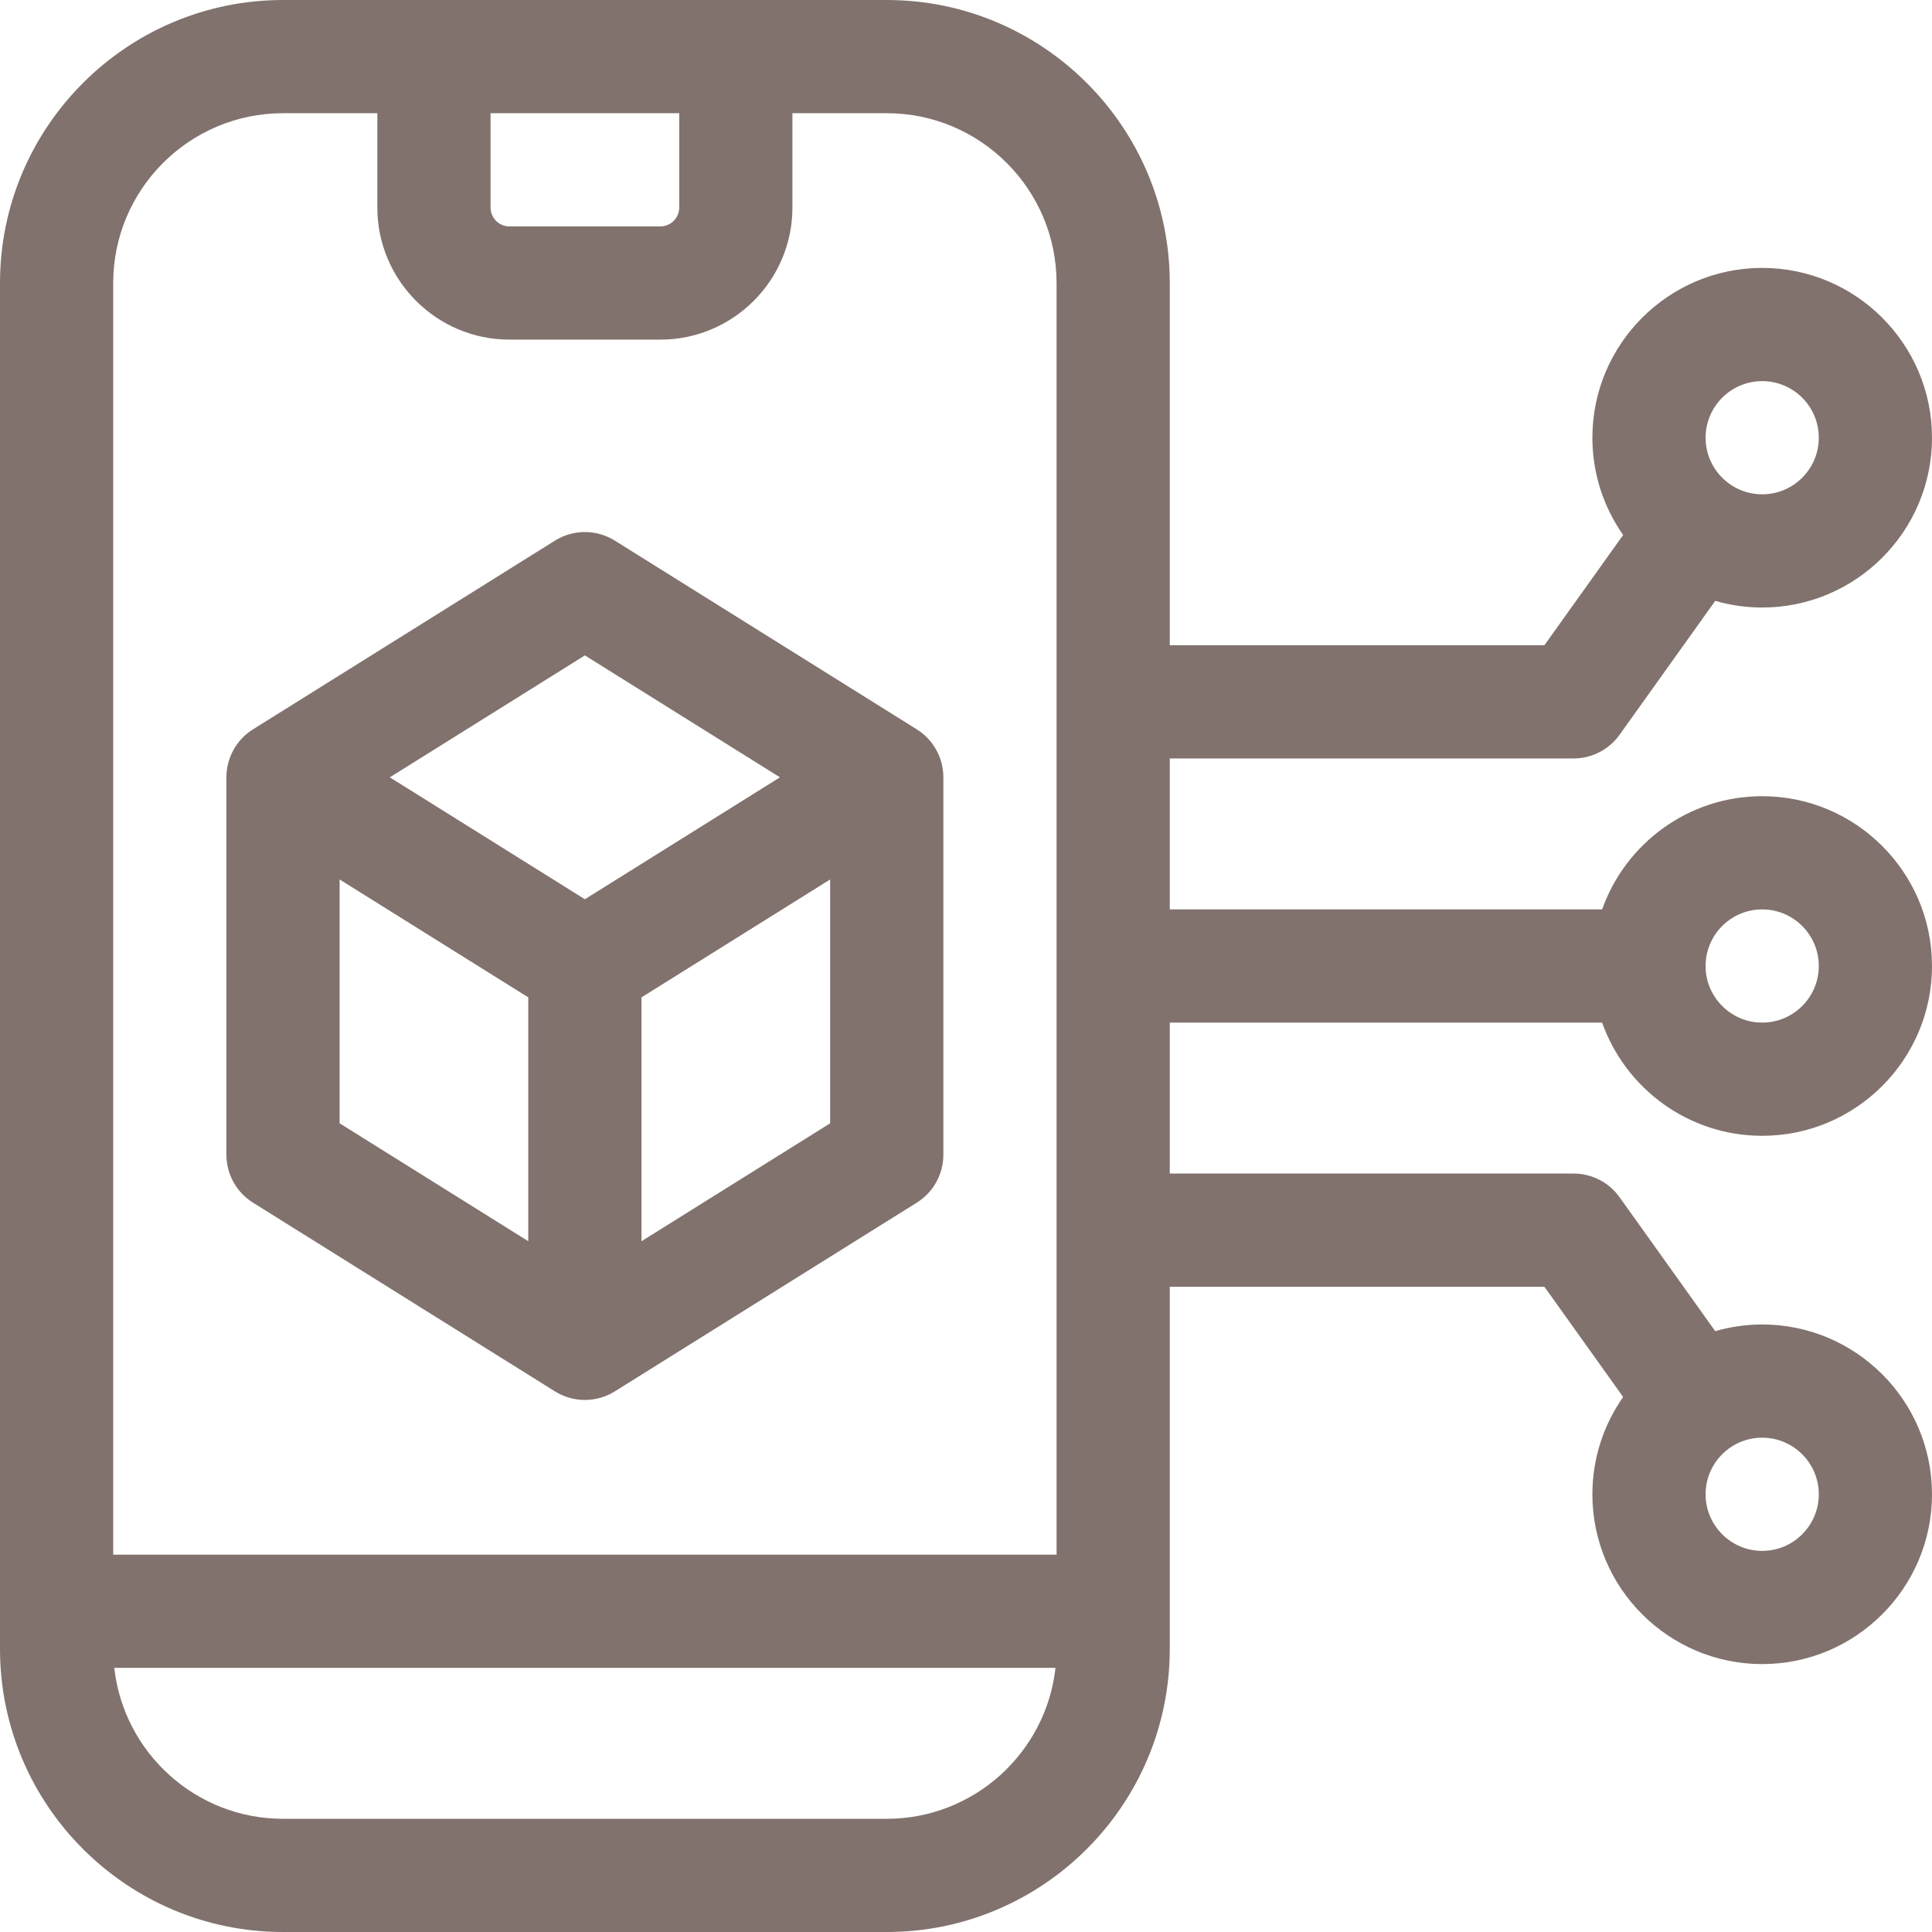 <svg width="512" height="512" viewBox="0 0 512 512" fill="none" xmlns="http://www.w3.org/2000/svg">
<g clip-path="url(#clip0_2_149)">
<path d="M242.95 193.28L162.95 143.28C158.086 140.239 151.914 140.239 147.05 143.28L67.05 193.28C62.665 196.021 60 200.828 60 206V306C60 311.172 62.665 315.979 67.05 318.72L147.05 368.72C149.482 370.241 152.241 371 155 371C157.759 371 160.518 370.24 162.95 368.72L242.95 318.72C247.335 315.979 250 311.172 250 306V206C250 200.828 247.335 196.021 242.95 193.28ZM140 328.937L90 297.687V233.064L140 264.314V328.937ZM155 238.312L103.302 206L155 173.688L206.698 206L155 238.312ZM220 297.687L170 328.937V264.314L220 233.064V297.687Z" fill="#81726D"/>
<path d="M424.58 271C430.772 288.459 447.445 301 467 301C491.813 301 512 280.813 512 256C512 231.187 491.813 211 467 211C447.445 211 430.772 223.541 424.58 241H310V201H417C421.844 201 426.39 198.66 429.206 194.719L454.551 159.235C458.507 160.376 462.681 161 467 161C491.813 161 512 140.813 512 116C512 91.187 491.813 71 467 71C442.187 71 422 91.187 422 116C422 125.586 425.022 134.474 430.151 141.782L409.281 171H310V75C310 33.645 276.355 0 235 0H75C33.645 0 0 33.645 0 75V437C0 478.355 33.645 512 75 512H235C276.355 512 310 478.355 310 437V341H409.281L430.151 370.218C425.022 377.526 422 386.414 422 396C422 420.813 442.187 441 467 441C491.813 441 512 420.813 512 396C512 371.187 491.813 351 467 351C462.681 351 458.508 351.624 454.551 352.765L429.206 317.281C426.39 313.34 421.844 311 417 311H310V271H424.58ZM467 241C475.271 241 482 247.729 482 256C482 264.271 475.271 271 467 271C458.729 271 452 264.271 452 256C452 247.729 458.729 241 467 241ZM467 101C475.271 101 482 107.729 482 116C482 124.271 475.271 131 467 131C458.729 131 452 124.271 452 116C452 107.729 458.729 101 467 101ZM130 30H180V55C180 57.757 177.757 60 175 60H135C132.243 60 130 57.757 130 55V30ZM235 482H75C51.878 482 32.781 464.468 30.284 442H279.715C277.219 464.468 258.122 482 235 482ZM280 412H30V75C30 50.187 50.187 30 75 30H100V55C100 74.299 115.701 90 135 90H175C194.299 90 210 74.299 210 55V30H235C259.813 30 280 50.187 280 75V412ZM467 381C475.271 381 482 387.729 482 396C482 404.271 475.271 411 467 411C458.729 411 452 404.271 452 396C452 387.729 458.729 381 467 381Z" fill="#81726D"/>
</g>
<defs>
<clipPath id="clip0_2_149">
<rect width="512" height="512" fill="white"/>
</clipPath>
</defs>
</svg>

